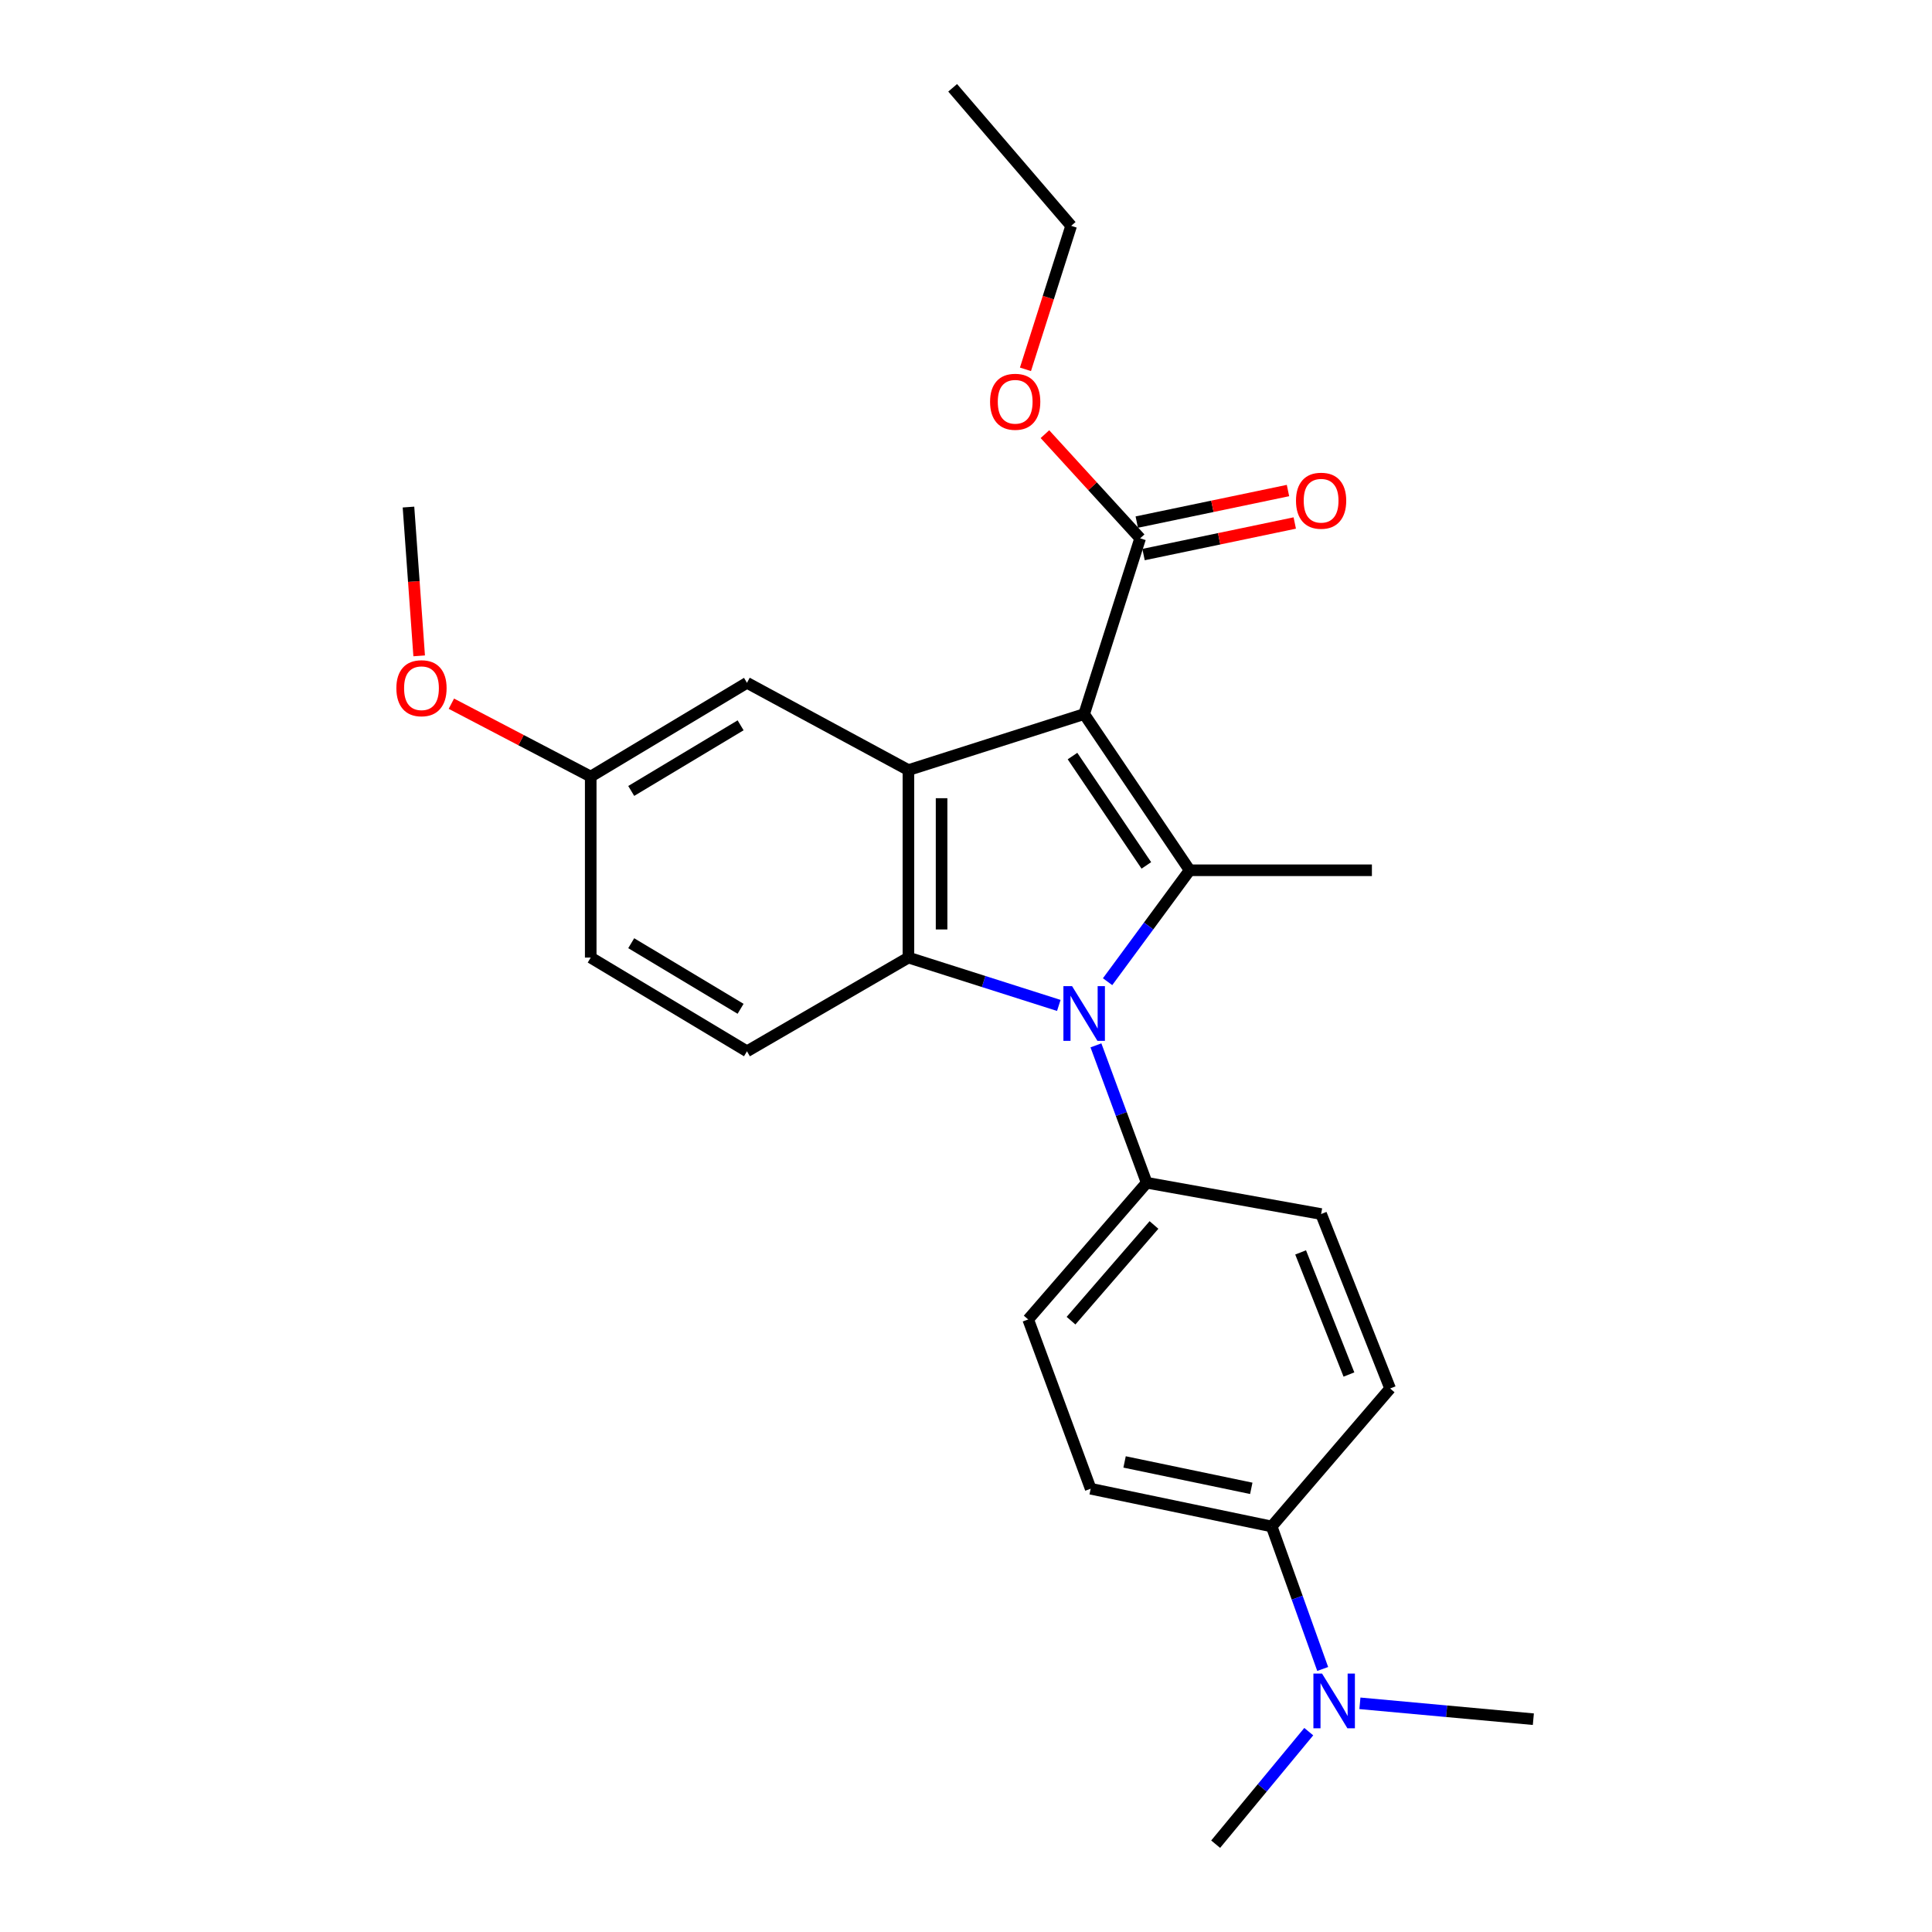 <?xml version='1.0' encoding='iso-8859-1'?>
<svg version='1.1' baseProfile='full'
              xmlns='http://www.w3.org/2000/svg'
                      xmlns:rdkit='http://www.rdkit.org/xml'
                      xmlns:xlink='http://www.w3.org/1999/xlink'
                  xml:space='preserve'
width='1000px' height='1000px' viewBox='0 0 1000 1000'>
<!-- END OF HEADER -->
<rect style='opacity:1.0;fill:#FFFFFF;stroke:none' width='1000' height='1000' x='0' y='0'> </rect>
<path class='bond-0' d='M 561.161,369.604 L 615.764,450.451' style='fill:none;fill-rule:evenodd;stroke:#000000;stroke-width:6px;stroke-linecap:butt;stroke-linejoin:miter;stroke-opacity:1' />
<path class='bond-0' d='M 555.127,391.338 L 593.349,447.931' style='fill:none;fill-rule:evenodd;stroke:#000000;stroke-width:6px;stroke-linecap:butt;stroke-linejoin:miter;stroke-opacity:1' />
<path class='bond-2' d='M 561.161,369.604 L 470.197,398.594' style='fill:none;fill-rule:evenodd;stroke:#000000;stroke-width:6px;stroke-linecap:butt;stroke-linejoin:miter;stroke-opacity:1' />
<path class='bond-4' d='M 561.161,369.604 L 590.141,278.64' style='fill:none;fill-rule:evenodd;stroke:#000000;stroke-width:6px;stroke-linecap:butt;stroke-linejoin:miter;stroke-opacity:1' />
<path class='bond-1' d='M 615.764,450.451 L 594.525,479.286' style='fill:none;fill-rule:evenodd;stroke:#000000;stroke-width:6px;stroke-linecap:butt;stroke-linejoin:miter;stroke-opacity:1' />
<path class='bond-1' d='M 594.525,479.286 L 573.286,508.122' style='fill:none;fill-rule:evenodd;stroke:#0000FF;stroke-width:6px;stroke-linecap:butt;stroke-linejoin:miter;stroke-opacity:1' />
<path class='bond-15' d='M 615.764,450.451 L 710.095,450.451' style='fill:none;fill-rule:evenodd;stroke:#000000;stroke-width:6px;stroke-linecap:butt;stroke-linejoin:miter;stroke-opacity:1' />
<path class='bond-5' d='M 567.255,541.079 L 580.391,576.635' style='fill:none;fill-rule:evenodd;stroke:#0000FF;stroke-width:6px;stroke-linecap:butt;stroke-linejoin:miter;stroke-opacity:1' />
<path class='bond-5' d='M 580.391,576.635 L 593.526,612.192' style='fill:none;fill-rule:evenodd;stroke:#000000;stroke-width:6px;stroke-linecap:butt;stroke-linejoin:miter;stroke-opacity:1' />
<path class='bond-25' d='M 548.035,520.408 L 509.116,508.025' style='fill:none;fill-rule:evenodd;stroke:#0000FF;stroke-width:6px;stroke-linecap:butt;stroke-linejoin:miter;stroke-opacity:1' />
<path class='bond-25' d='M 509.116,508.025 L 470.197,495.642' style='fill:none;fill-rule:evenodd;stroke:#000000;stroke-width:6px;stroke-linecap:butt;stroke-linejoin:miter;stroke-opacity:1' />
<path class='bond-3' d='M 470.197,398.594 L 470.197,495.642' style='fill:none;fill-rule:evenodd;stroke:#000000;stroke-width:6px;stroke-linecap:butt;stroke-linejoin:miter;stroke-opacity:1' />
<path class='bond-3' d='M 487.361,413.151 L 487.361,481.085' style='fill:none;fill-rule:evenodd;stroke:#000000;stroke-width:6px;stroke-linecap:butt;stroke-linejoin:miter;stroke-opacity:1' />
<path class='bond-7' d='M 470.197,398.594 L 386.632,353.421' style='fill:none;fill-rule:evenodd;stroke:#000000;stroke-width:6px;stroke-linecap:butt;stroke-linejoin:miter;stroke-opacity:1' />
<path class='bond-6' d='M 470.197,495.642 L 386.632,544.152' style='fill:none;fill-rule:evenodd;stroke:#000000;stroke-width:6px;stroke-linecap:butt;stroke-linejoin:miter;stroke-opacity:1' />
<path class='bond-10' d='M 591.895,287.041 L 631.03,278.873' style='fill:none;fill-rule:evenodd;stroke:#000000;stroke-width:6px;stroke-linecap:butt;stroke-linejoin:miter;stroke-opacity:1' />
<path class='bond-10' d='M 631.03,278.873 L 670.166,270.705' style='fill:none;fill-rule:evenodd;stroke:#FF0000;stroke-width:6px;stroke-linecap:butt;stroke-linejoin:miter;stroke-opacity:1' />
<path class='bond-10' d='M 588.388,270.238 L 627.523,262.07' style='fill:none;fill-rule:evenodd;stroke:#000000;stroke-width:6px;stroke-linecap:butt;stroke-linejoin:miter;stroke-opacity:1' />
<path class='bond-10' d='M 627.523,262.07 L 666.659,253.902' style='fill:none;fill-rule:evenodd;stroke:#FF0000;stroke-width:6px;stroke-linecap:butt;stroke-linejoin:miter;stroke-opacity:1' />
<path class='bond-18' d='M 590.141,278.64 L 565.498,251.679' style='fill:none;fill-rule:evenodd;stroke:#000000;stroke-width:6px;stroke-linecap:butt;stroke-linejoin:miter;stroke-opacity:1' />
<path class='bond-18' d='M 565.498,251.679 L 540.855,224.718' style='fill:none;fill-rule:evenodd;stroke:#FF0000;stroke-width:6px;stroke-linecap:butt;stroke-linejoin:miter;stroke-opacity:1' />
<path class='bond-11' d='M 593.526,612.192 L 683.804,628.384' style='fill:none;fill-rule:evenodd;stroke:#000000;stroke-width:6px;stroke-linecap:butt;stroke-linejoin:miter;stroke-opacity:1' />
<path class='bond-12' d='M 593.526,612.192 L 532.19,682.949' style='fill:none;fill-rule:evenodd;stroke:#000000;stroke-width:6px;stroke-linecap:butt;stroke-linejoin:miter;stroke-opacity:1' />
<path class='bond-12' d='M 597.296,634.048 L 554.361,683.579' style='fill:none;fill-rule:evenodd;stroke:#000000;stroke-width:6px;stroke-linecap:butt;stroke-linejoin:miter;stroke-opacity:1' />
<path class='bond-26' d='M 386.632,544.152 L 305.757,495.642' style='fill:none;fill-rule:evenodd;stroke:#000000;stroke-width:6px;stroke-linecap:butt;stroke-linejoin:miter;stroke-opacity:1' />
<path class='bond-26' d='M 383.33,522.155 L 326.717,488.199' style='fill:none;fill-rule:evenodd;stroke:#000000;stroke-width:6px;stroke-linecap:butt;stroke-linejoin:miter;stroke-opacity:1' />
<path class='bond-16' d='M 386.632,353.421 L 305.757,401.95' style='fill:none;fill-rule:evenodd;stroke:#000000;stroke-width:6px;stroke-linecap:butt;stroke-linejoin:miter;stroke-opacity:1' />
<path class='bond-16' d='M 383.333,375.419 L 326.72,409.389' style='fill:none;fill-rule:evenodd;stroke:#000000;stroke-width:6px;stroke-linecap:butt;stroke-linejoin:miter;stroke-opacity:1' />
<path class='bond-8' d='M 658.209,790.096 L 564.527,770.566' style='fill:none;fill-rule:evenodd;stroke:#000000;stroke-width:6px;stroke-linecap:butt;stroke-linejoin:miter;stroke-opacity:1' />
<path class='bond-8' d='M 647.66,770.363 L 582.083,756.692' style='fill:none;fill-rule:evenodd;stroke:#000000;stroke-width:6px;stroke-linecap:butt;stroke-linejoin:miter;stroke-opacity:1' />
<path class='bond-9' d='M 658.209,790.096 L 671.417,826.975' style='fill:none;fill-rule:evenodd;stroke:#000000;stroke-width:6px;stroke-linecap:butt;stroke-linejoin:miter;stroke-opacity:1' />
<path class='bond-9' d='M 671.417,826.975 L 684.625,863.854' style='fill:none;fill-rule:evenodd;stroke:#0000FF;stroke-width:6px;stroke-linecap:butt;stroke-linejoin:miter;stroke-opacity:1' />
<path class='bond-27' d='M 658.209,790.096 L 719.526,718.681' style='fill:none;fill-rule:evenodd;stroke:#000000;stroke-width:6px;stroke-linecap:butt;stroke-linejoin:miter;stroke-opacity:1' />
<path class='bond-20' d='M 677.41,896.3 L 653.315,925.423' style='fill:none;fill-rule:evenodd;stroke:#0000FF;stroke-width:6px;stroke-linecap:butt;stroke-linejoin:miter;stroke-opacity:1' />
<path class='bond-20' d='M 653.315,925.423 L 629.22,954.545' style='fill:none;fill-rule:evenodd;stroke:#000000;stroke-width:6px;stroke-linecap:butt;stroke-linejoin:miter;stroke-opacity:1' />
<path class='bond-21' d='M 703.884,881.633 L 748.772,885.743' style='fill:none;fill-rule:evenodd;stroke:#0000FF;stroke-width:6px;stroke-linecap:butt;stroke-linejoin:miter;stroke-opacity:1' />
<path class='bond-21' d='M 748.772,885.743 L 793.659,889.853' style='fill:none;fill-rule:evenodd;stroke:#000000;stroke-width:6px;stroke-linecap:butt;stroke-linejoin:miter;stroke-opacity:1' />
<path class='bond-13' d='M 683.804,628.384 L 719.526,718.681' style='fill:none;fill-rule:evenodd;stroke:#000000;stroke-width:6px;stroke-linecap:butt;stroke-linejoin:miter;stroke-opacity:1' />
<path class='bond-13' d='M 673.201,648.243 L 698.207,711.451' style='fill:none;fill-rule:evenodd;stroke:#000000;stroke-width:6px;stroke-linecap:butt;stroke-linejoin:miter;stroke-opacity:1' />
<path class='bond-14' d='M 532.19,682.949 L 564.527,770.566' style='fill:none;fill-rule:evenodd;stroke:#000000;stroke-width:6px;stroke-linecap:butt;stroke-linejoin:miter;stroke-opacity:1' />
<path class='bond-17' d='M 305.757,401.95 L 305.757,495.642' style='fill:none;fill-rule:evenodd;stroke:#000000;stroke-width:6px;stroke-linecap:butt;stroke-linejoin:miter;stroke-opacity:1' />
<path class='bond-19' d='M 305.757,401.95 L 269.693,383.09' style='fill:none;fill-rule:evenodd;stroke:#000000;stroke-width:6px;stroke-linecap:butt;stroke-linejoin:miter;stroke-opacity:1' />
<path class='bond-19' d='M 269.693,383.09 L 233.63,364.23' style='fill:none;fill-rule:evenodd;stroke:#FF0000;stroke-width:6px;stroke-linecap:butt;stroke-linejoin:miter;stroke-opacity:1' />
<path class='bond-22' d='M 530.778,191.165 L 542.603,154.027' style='fill:none;fill-rule:evenodd;stroke:#FF0000;stroke-width:6px;stroke-linecap:butt;stroke-linejoin:miter;stroke-opacity:1' />
<path class='bond-22' d='M 542.603,154.027 L 554.429,116.889' style='fill:none;fill-rule:evenodd;stroke:#000000;stroke-width:6px;stroke-linecap:butt;stroke-linejoin:miter;stroke-opacity:1' />
<path class='bond-23' d='M 216.961,339.471 L 214.194,300.964' style='fill:none;fill-rule:evenodd;stroke:#FF0000;stroke-width:6px;stroke-linecap:butt;stroke-linejoin:miter;stroke-opacity:1' />
<path class='bond-23' d='M 214.194,300.964 L 211.426,262.457' style='fill:none;fill-rule:evenodd;stroke:#000000;stroke-width:6px;stroke-linecap:butt;stroke-linejoin:miter;stroke-opacity:1' />
<path class='bond-24' d='M 554.429,116.889 L 493.093,45.455' style='fill:none;fill-rule:evenodd;stroke:#000000;stroke-width:6px;stroke-linecap:butt;stroke-linejoin:miter;stroke-opacity:1' />
<path  class='atom-2' d='M 554.901 510.424
L 564.181 525.424
Q 565.101 526.904, 566.581 529.584
Q 568.061 532.264, 568.141 532.424
L 568.141 510.424
L 571.901 510.424
L 571.901 538.744
L 568.021 538.744
L 558.061 522.344
Q 556.901 520.424, 555.661 518.224
Q 554.461 516.024, 554.101 515.344
L 554.101 538.744
L 550.421 538.744
L 550.421 510.424
L 554.901 510.424
' fill='#0000FF'/>
<path  class='atom-10' d='M 684.296 866.252
L 693.576 881.252
Q 694.496 882.732, 695.976 885.412
Q 697.456 888.092, 697.536 888.252
L 697.536 866.252
L 701.296 866.252
L 701.296 894.572
L 697.416 894.572
L 687.456 878.172
Q 686.296 876.252, 685.056 874.052
Q 683.856 871.852, 683.496 871.172
L 683.496 894.572
L 679.816 894.572
L 679.816 866.252
L 684.296 866.252
' fill='#0000FF'/>
<path  class='atom-11' d='M 670.804 259.171
Q 670.804 252.371, 674.164 248.571
Q 677.524 244.771, 683.804 244.771
Q 690.084 244.771, 693.444 248.571
Q 696.804 252.371, 696.804 259.171
Q 696.804 266.051, 693.404 269.971
Q 690.004 273.851, 683.804 273.851
Q 677.564 273.851, 674.164 269.971
Q 670.804 266.091, 670.804 259.171
M 683.804 270.651
Q 688.124 270.651, 690.444 267.771
Q 692.804 264.851, 692.804 259.171
Q 692.804 253.611, 690.444 250.811
Q 688.124 247.971, 683.804 247.971
Q 679.484 247.971, 677.124 250.771
Q 674.804 253.571, 674.804 259.171
Q 674.804 264.891, 677.124 267.771
Q 679.484 270.651, 683.804 270.651
' fill='#FF0000'/>
<path  class='atom-19' d='M 512.458 207.953
Q 512.458 201.153, 515.818 197.353
Q 519.178 193.553, 525.458 193.553
Q 531.738 193.553, 535.098 197.353
Q 538.458 201.153, 538.458 207.953
Q 538.458 214.833, 535.058 218.753
Q 531.658 222.633, 525.458 222.633
Q 519.218 222.633, 515.818 218.753
Q 512.458 214.873, 512.458 207.953
M 525.458 219.433
Q 529.778 219.433, 532.098 216.553
Q 534.458 213.633, 534.458 207.953
Q 534.458 202.393, 532.098 199.593
Q 529.778 196.753, 525.458 196.753
Q 521.138 196.753, 518.778 199.553
Q 516.458 202.353, 516.458 207.953
Q 516.458 213.673, 518.778 216.553
Q 521.138 219.433, 525.458 219.433
' fill='#FF0000'/>
<path  class='atom-20' d='M 205.159 356.219
Q 205.159 349.419, 208.519 345.619
Q 211.879 341.819, 218.159 341.819
Q 224.439 341.819, 227.799 345.619
Q 231.159 349.419, 231.159 356.219
Q 231.159 363.099, 227.759 367.019
Q 224.359 370.899, 218.159 370.899
Q 211.919 370.899, 208.519 367.019
Q 205.159 363.139, 205.159 356.219
M 218.159 367.699
Q 222.479 367.699, 224.799 364.819
Q 227.159 361.899, 227.159 356.219
Q 227.159 350.659, 224.799 347.859
Q 222.479 345.019, 218.159 345.019
Q 213.839 345.019, 211.479 347.819
Q 209.159 350.619, 209.159 356.219
Q 209.159 361.939, 211.479 364.819
Q 213.839 367.699, 218.159 367.699
' fill='#FF0000'/>
</svg>
